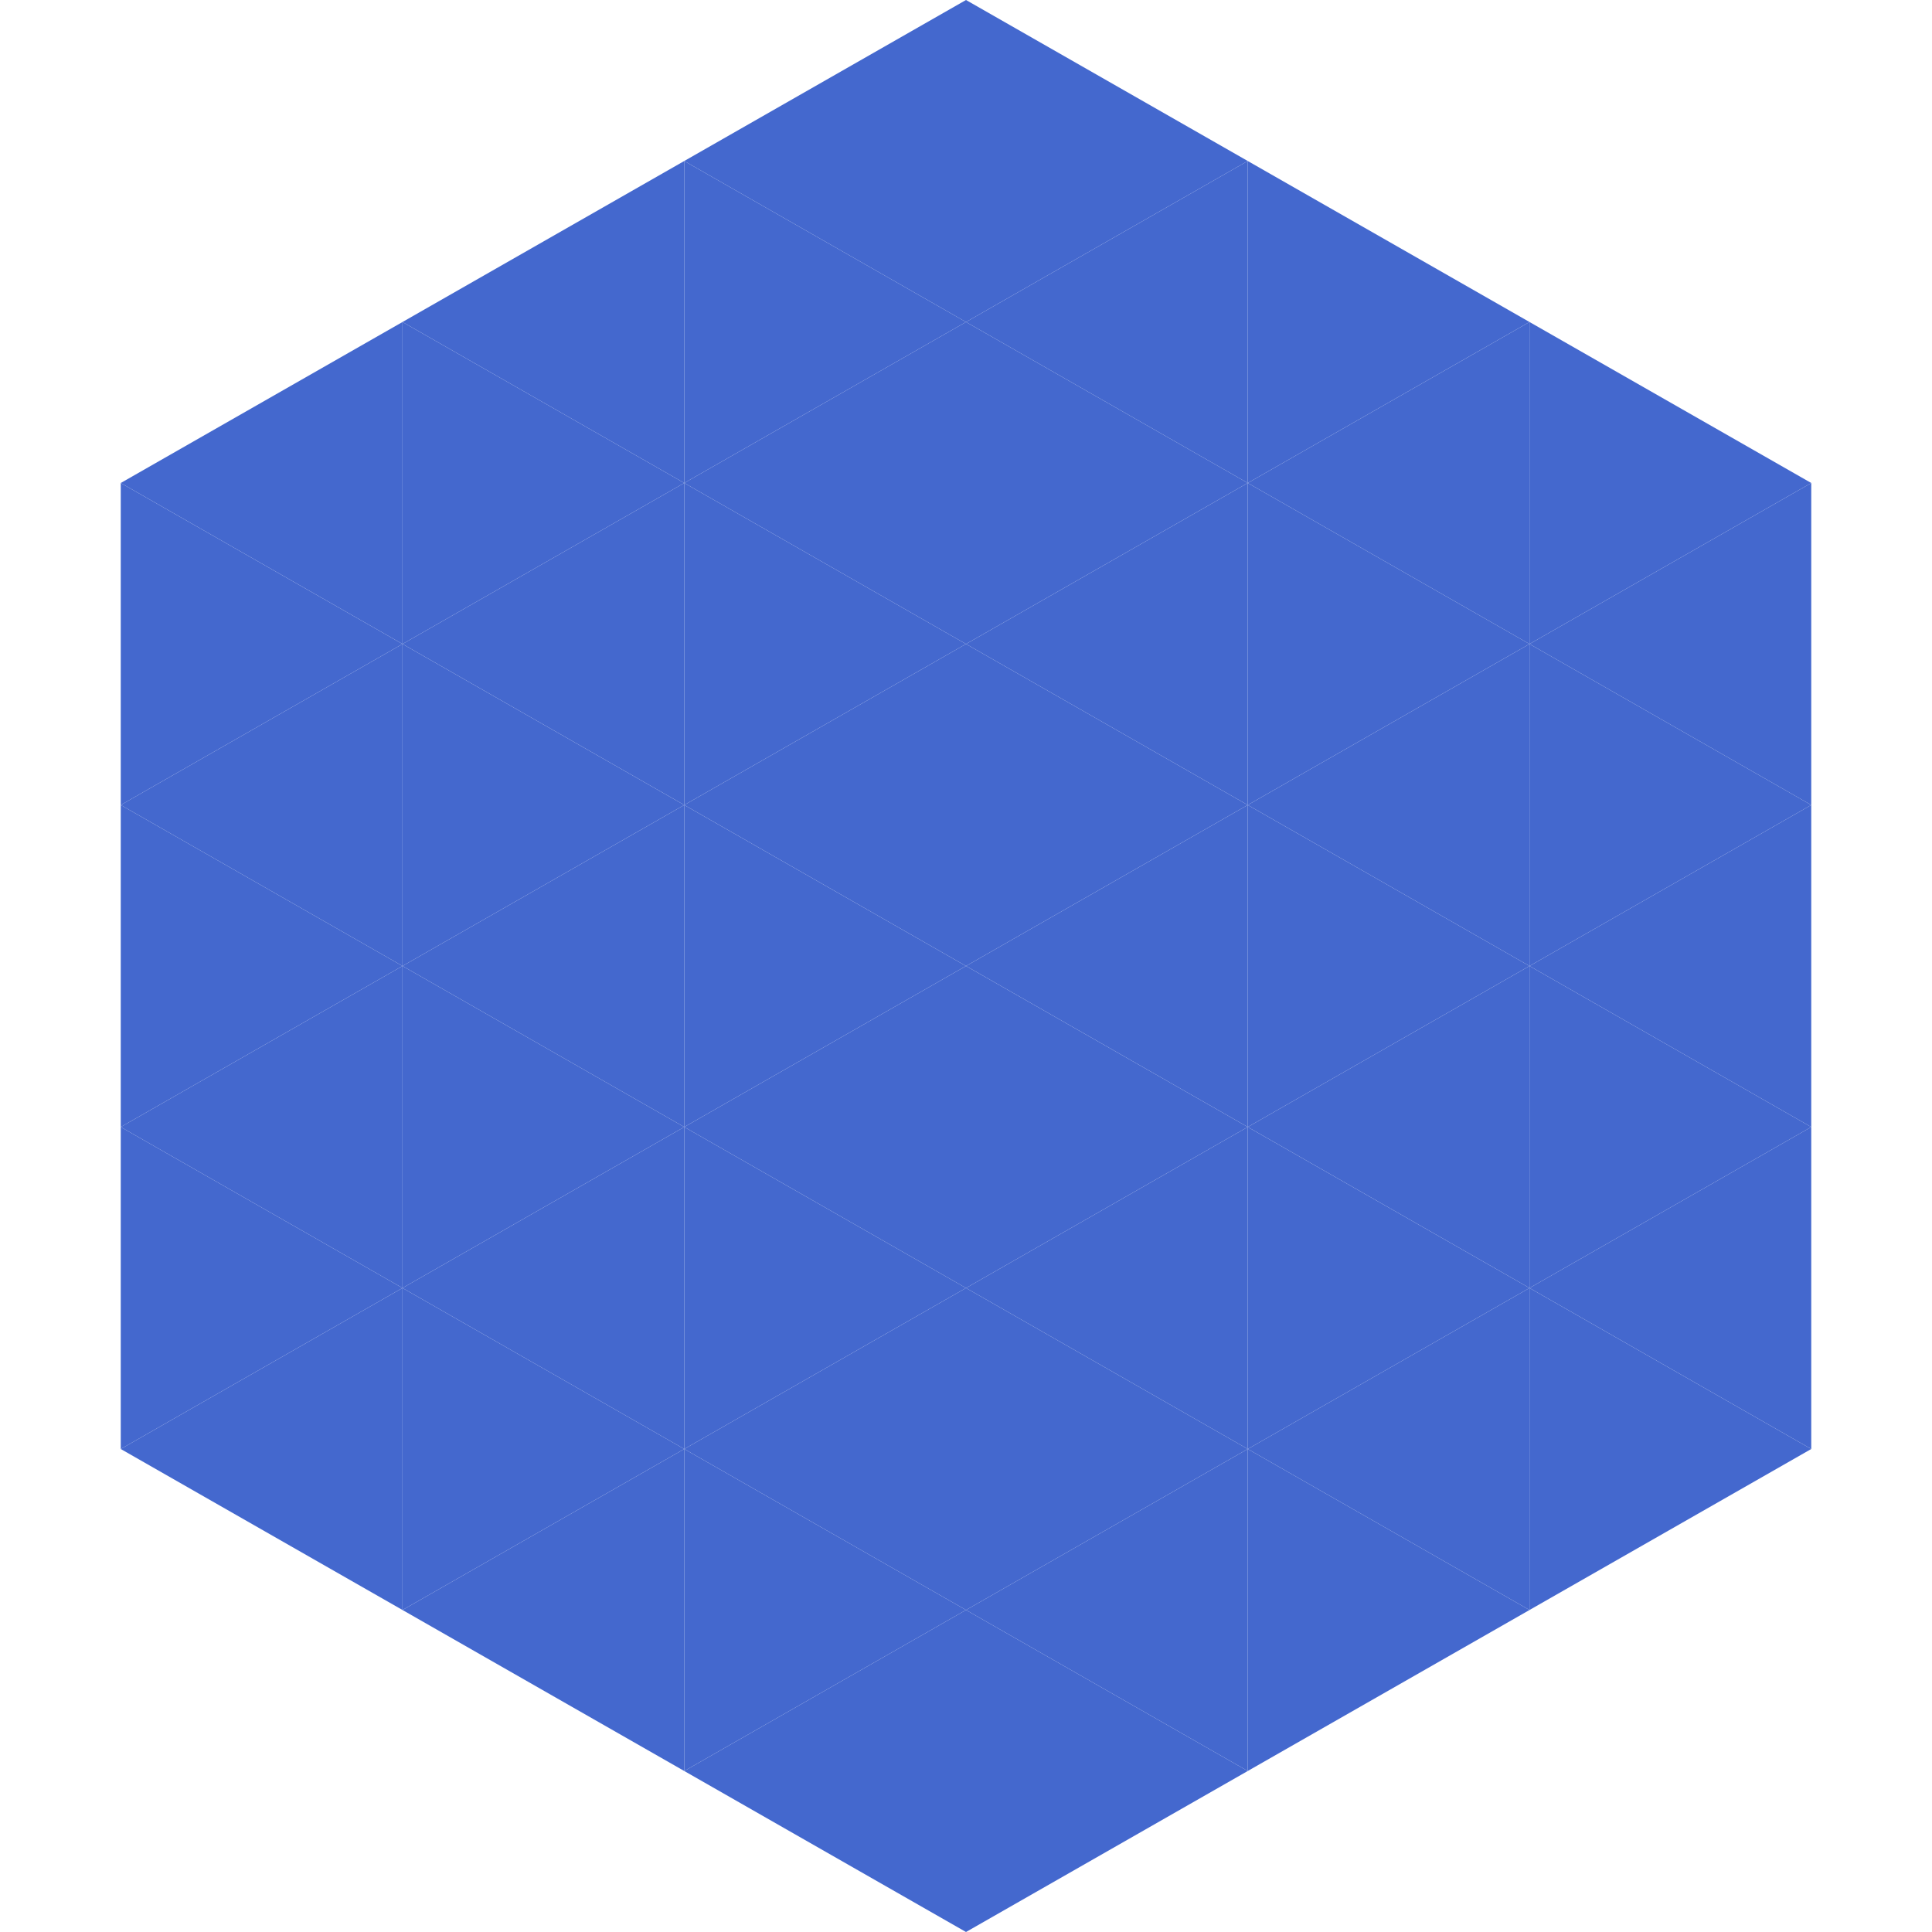 <?xml version="1.0"?>
<!-- Generated by SVGo -->
<svg width="240" height="240"
     xmlns="http://www.w3.org/2000/svg"
     xmlns:xlink="http://www.w3.org/1999/xlink">
<polygon points="50,40 15,60 50,80" style="fill:rgb(68,104,206)" />
<polygon points="190,40 225,60 190,80" style="fill:rgb(68,104,206)" />
<polygon points="15,60 50,80 15,100" style="fill:rgb(68,104,206)" />
<polygon points="225,60 190,80 225,100" style="fill:rgb(68,104,206)" />
<polygon points="50,80 15,100 50,120" style="fill:rgb(68,104,206)" />
<polygon points="190,80 225,100 190,120" style="fill:rgb(68,104,206)" />
<polygon points="15,100 50,120 15,140" style="fill:rgb(68,104,206)" />
<polygon points="225,100 190,120 225,140" style="fill:rgb(68,104,206)" />
<polygon points="50,120 15,140 50,160" style="fill:rgb(68,104,206)" />
<polygon points="190,120 225,140 190,160" style="fill:rgb(68,104,206)" />
<polygon points="15,140 50,160 15,180" style="fill:rgb(68,104,206)" />
<polygon points="225,140 190,160 225,180" style="fill:rgb(68,104,206)" />
<polygon points="50,160 15,180 50,200" style="fill:rgb(68,104,206)" />
<polygon points="190,160 225,180 190,200" style="fill:rgb(68,104,206)" />
<polygon points="15,180 50,200 15,220" style="fill:rgb(255,255,255); fill-opacity:0" />
<polygon points="225,180 190,200 225,220" style="fill:rgb(255,255,255); fill-opacity:0" />
<polygon points="50,0 85,20 50,40" style="fill:rgb(255,255,255); fill-opacity:0" />
<polygon points="190,0 155,20 190,40" style="fill:rgb(255,255,255); fill-opacity:0" />
<polygon points="85,20 50,40 85,60" style="fill:rgb(68,104,206)" />
<polygon points="155,20 190,40 155,60" style="fill:rgb(68,104,206)" />
<polygon points="50,40 85,60 50,80" style="fill:rgb(68,104,206)" />
<polygon points="190,40 155,60 190,80" style="fill:rgb(68,104,206)" />
<polygon points="85,60 50,80 85,100" style="fill:rgb(68,104,206)" />
<polygon points="155,60 190,80 155,100" style="fill:rgb(68,104,206)" />
<polygon points="50,80 85,100 50,120" style="fill:rgb(68,104,206)" />
<polygon points="190,80 155,100 190,120" style="fill:rgb(68,104,206)" />
<polygon points="85,100 50,120 85,140" style="fill:rgb(68,104,206)" />
<polygon points="155,100 190,120 155,140" style="fill:rgb(68,104,206)" />
<polygon points="50,120 85,140 50,160" style="fill:rgb(68,104,206)" />
<polygon points="190,120 155,140 190,160" style="fill:rgb(68,104,206)" />
<polygon points="85,140 50,160 85,180" style="fill:rgb(68,104,206)" />
<polygon points="155,140 190,160 155,180" style="fill:rgb(68,104,206)" />
<polygon points="50,160 85,180 50,200" style="fill:rgb(68,104,206)" />
<polygon points="190,160 155,180 190,200" style="fill:rgb(68,104,206)" />
<polygon points="85,180 50,200 85,220" style="fill:rgb(68,104,206)" />
<polygon points="155,180 190,200 155,220" style="fill:rgb(68,104,206)" />
<polygon points="120,0 85,20 120,40" style="fill:rgb(68,104,206)" />
<polygon points="120,0 155,20 120,40" style="fill:rgb(68,104,206)" />
<polygon points="85,20 120,40 85,60" style="fill:rgb(68,104,206)" />
<polygon points="155,20 120,40 155,60" style="fill:rgb(68,104,206)" />
<polygon points="120,40 85,60 120,80" style="fill:rgb(68,104,206)" />
<polygon points="120,40 155,60 120,80" style="fill:rgb(68,104,206)" />
<polygon points="85,60 120,80 85,100" style="fill:rgb(68,104,206)" />
<polygon points="155,60 120,80 155,100" style="fill:rgb(68,104,206)" />
<polygon points="120,80 85,100 120,120" style="fill:rgb(68,104,206)" />
<polygon points="120,80 155,100 120,120" style="fill:rgb(68,104,206)" />
<polygon points="85,100 120,120 85,140" style="fill:rgb(68,104,206)" />
<polygon points="155,100 120,120 155,140" style="fill:rgb(68,104,206)" />
<polygon points="120,120 85,140 120,160" style="fill:rgb(68,104,206)" />
<polygon points="120,120 155,140 120,160" style="fill:rgb(68,104,206)" />
<polygon points="85,140 120,160 85,180" style="fill:rgb(68,104,206)" />
<polygon points="155,140 120,160 155,180" style="fill:rgb(68,104,206)" />
<polygon points="120,160 85,180 120,200" style="fill:rgb(68,104,206)" />
<polygon points="120,160 155,180 120,200" style="fill:rgb(68,104,206)" />
<polygon points="85,180 120,200 85,220" style="fill:rgb(68,104,206)" />
<polygon points="155,180 120,200 155,220" style="fill:rgb(68,104,206)" />
<polygon points="120,200 85,220 120,240" style="fill:rgb(68,104,206)" />
<polygon points="120,200 155,220 120,240" style="fill:rgb(68,104,206)" />
<polygon points="85,220 120,240 85,260" style="fill:rgb(255,255,255); fill-opacity:0" />
<polygon points="155,220 120,240 155,260" style="fill:rgb(255,255,255); fill-opacity:0" />
</svg>
